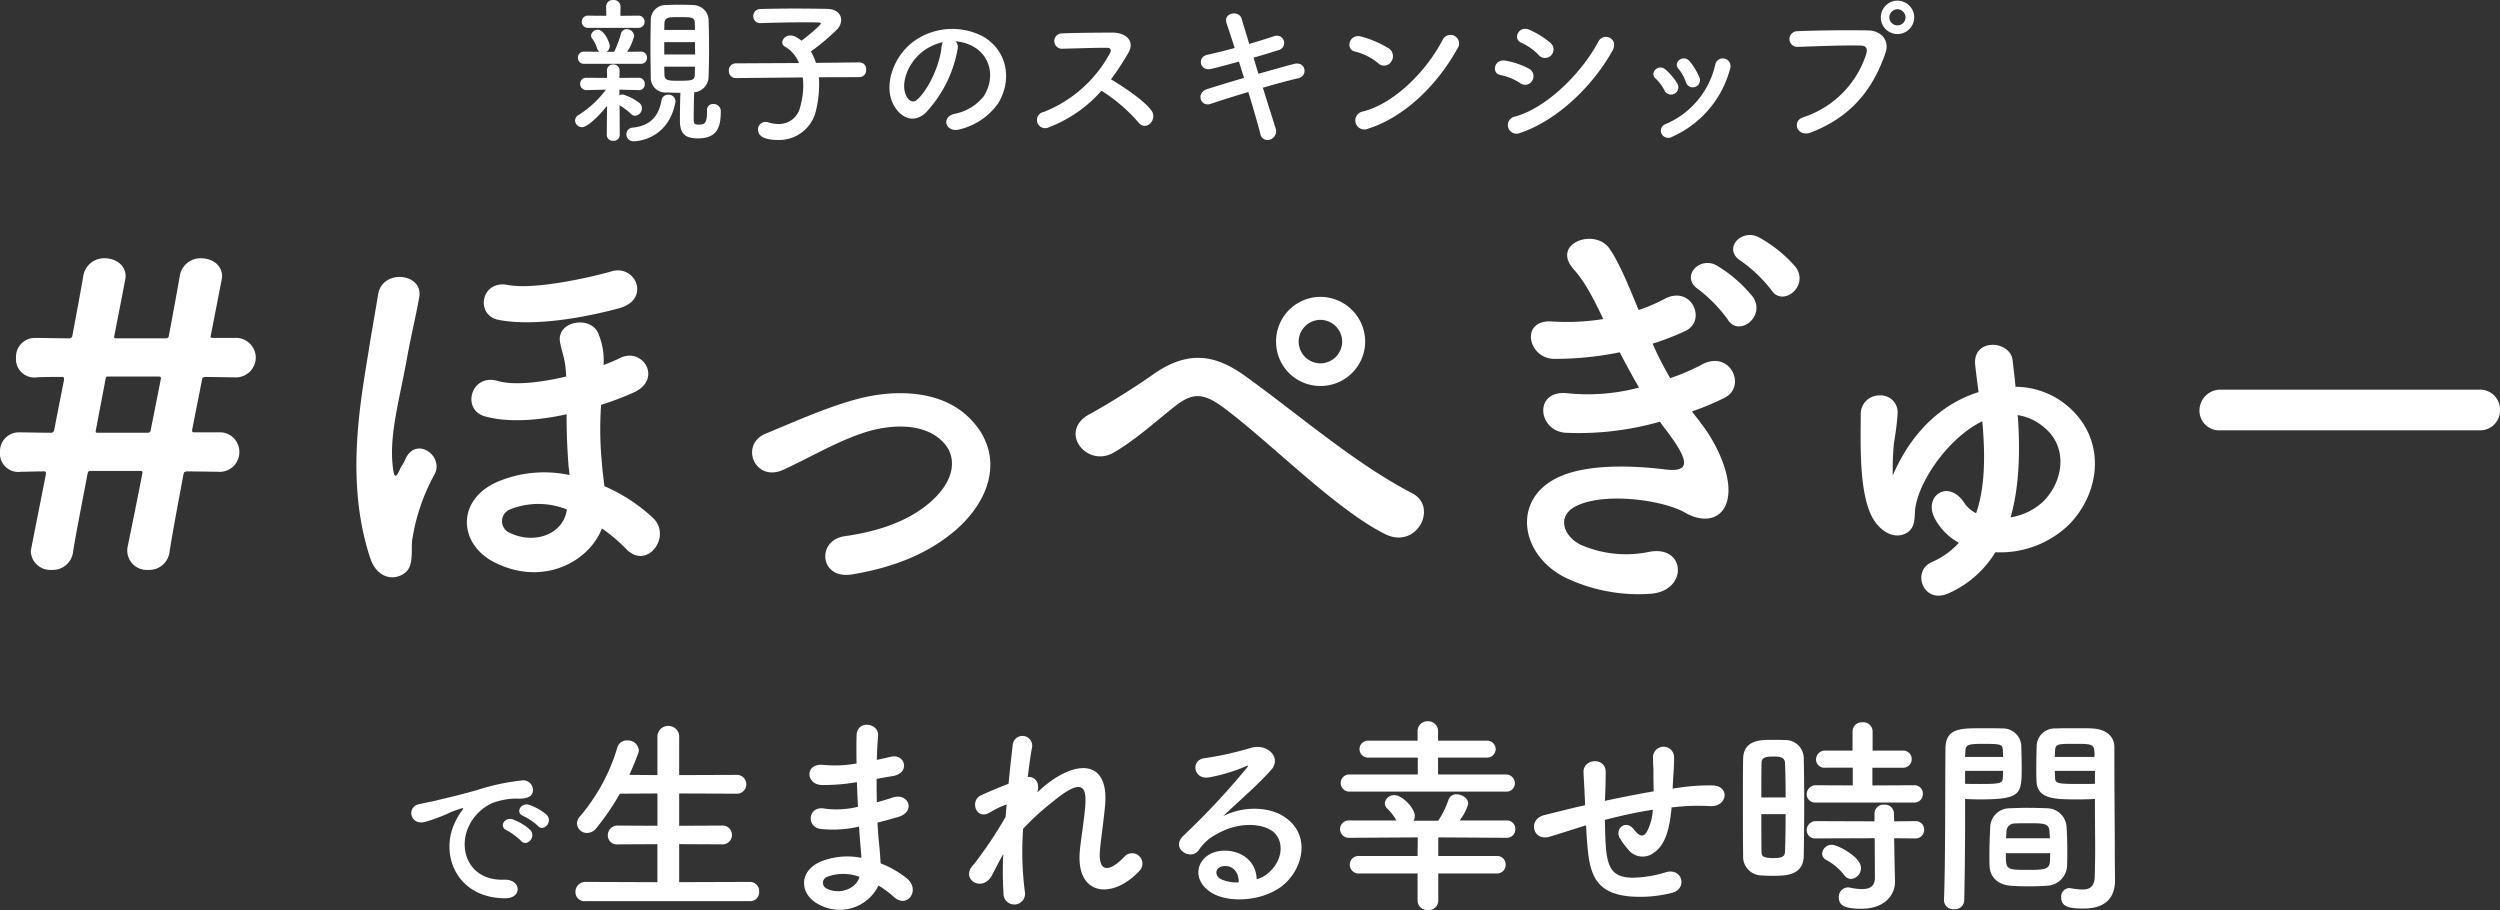<svg xmlns="http://www.w3.org/2000/svg" width="426.23" height="155.152"><rect width="100%" height="100%" fill="#333333" stroke="none"/><g data-name="グループ 1612" fill="#fff"><path data-name="パス 1189" d="M37.17 80.433a3.348 3.348 0 0 0 3.64-3.36 3.327 3.327 0 0 0-3.57-3.36h-4.13c-.28 0-.35-.14-.35-.21v-.21c.56-2.87 1.12-5.67 1.68-8.54.07-.35.14-.42.49-.49l4.97.07a3.411 3.411 0 0 0 3.71-3.36 3.389 3.389 0 0 0-3.64-3.36h-3.78c-.21-.07-.28 0-.28-.14v-.14c1.96-10.01 1.96-10.01 1.96-10.22 0-1.96-1.75-3.08-3.57-3.08a3.581 3.581 0 0 0-3.64 2.94c-.28 1.68-.98 5.53-1.89 10.36-.07.28-.28.35-.56.35h-8.47c-.14 0-.28-.07-.28-.21v-.07c1.96-10.01 1.96-10.08 1.96-10.29 0-1.96-1.75-3.08-3.57-3.08a3.581 3.581 0 0 0-3.64 2.94c-.28 1.68-.98 5.53-1.89 10.36a.526.526 0 0 1-.49.35c-1.61 0-4.69-.07-5.67-.07h-.14a3.211 3.211 0 0 0-3.29 3.36 3.135 3.135 0 0 0 3.57 3.36c.91-.07 3.29-.07 4.34-.07.28 0 .28.28.28.49-.56 2.87-1.12 5.67-1.68 8.54a.558.558 0 0 1-.63.49c-1.4 0-4.27-.07-5.18-.07h-.14A3.211 3.211 0 0 0 0 77.073a3.135 3.135 0 0 0 3.57 3.36c.84 0 3.08-.07 3.99-.07.21.07.28.07.28.42-2.59 13.09-2.59 13.09-2.59 13.23a3.327 3.327 0 0 0 3.57 3.15 3.488 3.488 0 0 0 3.64-3.08c.35-2.38 1.33-7.28 2.45-13.23.07-.35.14-.56.49-.56h8.61a.256.256 0 0 1 .28.28c0 .14-1.82 9.24-2.52 12.6a3.408 3.408 0 0 0-.07.84 3.327 3.327 0 0 0 3.57 3.15 3.488 3.488 0 0 0 3.64-3.08c.35-2.38 1.26-7.28 2.38-13.23.07-.42.21-.42.63-.49Zm-10.15-16.24c.35 0 .42.14.42.28s-.07.28-.07.42c-.56 2.87-1.12 5.6-1.68 8.47a.463.463 0 0 1-.49.42h-8.54c-.28 0-.35-.07-.35-.21 0-.07 0-.07 1.68-8.89.07-.42.07-.49.56-.49Zm78.47-11.62c5.53-1.47 2.94-7.56-1.26-6.3-2.87.84-12.95 3.22-17.64 2.31-4.62-.91-5.6 5.18-1.61 5.95 6.16 1.19 14.77-.42 20.51-1.96Zm-2.87 37.52a28.026 28.026 0 0 1 4.13 3.5c3.57 3.71 7.91-2.17 4.55-5.32a29.085 29.085 0 0 0-8.26-5.39c-.14-1.33-.35-2.73-.42-3.92a60.084 60.084 0 0 1-.14-9.94 51.7 51.7 0 0 0 5.39-2.03c5.25-2.24 1.75-7.91-2.17-5.95a28.08 28.08 0 0 1-2.8 1.19 11.825 11.825 0 0 0-.84-5.25c-1.19-3.29-7.21-2.31-6.58 1.33.42 2.24.91 2.73 1.05 5.88-4.41 1.05-8.96 1.54-11.62.77-4.62-1.4-6.3 4.9-2.24 6.02 3.99 1.12 9.1.7 13.93-.35 0 2.94.07 5.39.35 9.03a9.565 9.565 0 0 1 .14 1.33 20.449 20.449 0 0 0-12.04 1.05c-7.42 3.08-6.93 10.85-.56 13.93 8.33 4.06 16.03-.35 18.13-5.88Zm-33.32 7.35c1.26-1.26.77-3.99.98-5.39a33.6 33.6 0 0 1 3.78-11.13c1.75-3.15-3.15-6.72-4.97-2.59-.35.84-.63 1.05-.84 1.54-.91 2.1-1.12 1.33-1.33-.77-.49-5.32 1.19-10.92 2.59-18.69.63-3.43 1.47-6.86 1.96-9.73.77-4.13-6.3-4.9-7-.49-.56 3.43-1.12 6.44-1.68 10.01-1.4 8.68-3.92 22.19.35 35 1.26 3.71 4.48 3.85 6.16 2.24Zm27.23-10.01c-.84 3.71-5.46 5.39-9.59 3.43a2.164 2.164 0 0 1 .14-4.06 12.969 12.969 0 0 1 9.59.07Zm66.08 3.22c6.37-5.32 8.75-13.09 2.87-19.18-4.9-5.11-12.95-5.04-18.83-3.57-5.53 1.4-11.62 4.2-16.1 6.02-4.55 1.89-1.82 8.4 3.01 6.16 4.76-2.17 9.31-4.97 14.35-6.51 4.55-1.33 10.08-1.4 13.09 2.03 2.1 2.38 1.89 6.23-2.31 9.94-3.5 3.08-8.33 4.97-14.7 5.88-4.83.7-4.27 7.42 1.26 6.51 7.63-1.26 13.16-3.78 17.36-7.28Zm70.14-32.41a7.648 7.648 0 0 0-7.63-7.63 7.588 7.588 0 0 0-7.56 7.63 7.529 7.529 0 0 0 7.56 7.56 7.588 7.588 0 0 0 7.63-7.56Zm3.43 32.83c5.39 2.66 9.1-4.69 4.55-7-9.73-5.04-19.46-13.51-28.42-19.95-5.04-3.64-9.73-4.55-15.82-.21-3.57 2.52-8.89 5.74-10.64 6.65-5.6 2.94-.56 9.31 4.06 6.58 3.71-2.17 7-5.18 10.36-7.84 2.94-2.31 4.76-2.45 8.26.14 8.12 6.02 19.18 17.43 27.65 21.63Zm-7.35-32.83a3.735 3.735 0 0 1-3.71 3.71 3.735 3.735 0 0 1-3.71-3.71 3.735 3.735 0 0 1 3.71-3.71 3.735 3.735 0 0 1 3.71 3.71Zm77.35-12.67a22.752 22.752 0 0 0-6.3-5.11c-3.08-1.61-6.3 2.1-3.01 4.06a24.314 24.314 0 0 1 5.11 4.9c1.89 3.01 6.51-.56 4.2-3.85Zm-7.28 5.11a23.394 23.394 0 0 0-6.16-5.39c-3.01-1.75-6.37 1.96-3.15 4.06a24.524 24.524 0 0 1 4.97 5.11c1.82 3.08 6.51-.42 4.34-3.78Zm-10.43 19.46a44.135 44.135 0 0 0 5.53-2.31c3.92-1.96.91-8.4-3.99-5.6a36.676 36.676 0 0 1-5.25 2.24 58.059 58.059 0 0 1-3.01-5.88 44.8 44.8 0 0 0 5.6-2.17c3.71-1.75 1.05-7.91-3.57-5.46a26.827 26.827 0 0 1-4.41 1.89c-1.75-4.27-3.43-8.33-5.04-10.57-2.52-3.43-9.94-.77-6.02 3.64 1.96 2.17 3.5 5.25 5.04 8.47a38.832 38.832 0 0 1-8.68.42c-5.6-.42-4.2 6.37.35 6.37a54.981 54.981 0 0 0 11.13-1.12c1.12 2.17 2.24 4.2 3.29 6.02a34.1 34.1 0 0 1-12.04.98c-5.95-.77-5.32 6.37-.49 6.72a50.487 50.487 0 0 0 16.1-1.89c.49.77 1.05 1.4 1.54 2.1 4.06 5.46 2.94 6.51-.84 6.02-4.62-.56-13.23-1.12-18.41 1.54-7.84 3.99-5.88 13.79 2.38 17.29a28.858 28.858 0 0 0 13.86 2.38c6.3-.56 5.88-8.33-.35-7.14a19.327 19.327 0 0 1-11.34-1.05c-3.22-1.33-4.69-5.04-1.05-6.79 4.9-2.38 14.84-.98 18.55 1.19 3.15 1.82 6.51 1.19 7.21-2.45.77-3.99-2.03-9.59-4.55-12.81-.49-.7-1.05-1.33-1.54-2.03Zm51.73 24.01a16.853 16.853 0 0 0 12.6-4.76c5.81-6.02 6.3-15.68-1.47-21.07a13.935 13.935 0 0 0-7.7-2.38c-.14-1.61-.35-3.15-.49-4.48-.35-3.5-7-3.92-6.37.91.14 1.33.35 2.87.56 4.48-5.67 1.75-11.2 6.23-14.63 14.21a47.385 47.385 0 0 1 .21-5.6 46.2 46.2 0 0 0 .63-5.11 2.9 2.9 0 0 0-3.08-2.94 3.16 3.16 0 0 0-3.22 3.22c0 5.18-.42 14.77 2.66 18.62 1.33 1.68 3.22 2.52 4.9 1.75 1.61-.77 1.61-2.24 1.68-3.71.21-4.48 5.32-12.46 11.48-15.47.49 5.32.56 11.06-1.05 15.68a5.419 5.419 0 0 1-2.1-1.89c-2.73-3.99-7-.98-4.9 2.87a10.294 10.294 0 0 0 4.06 4.06 13.45 13.45 0 0 1-4.62 3.29c-3.5 1.54-1.47 7.28 2.87 5.32a17.826 17.826 0 0 0 7.98-7Zm3.78-23.38a9.017 9.017 0 0 1 4.62 2.17c3.99 3.36 3.22 9.03-.21 12.53a10.577 10.577 0 0 1-5.6 2.73c1.54-5.39 1.61-11.48 1.26-16.87Zm78.68 2.59a3.379 3.379 0 0 0 3.57-3.43 3.394 3.394 0 0 0-3.57-3.5H378.7a3.57 3.57 0 0 0-3.71 3.57 3.371 3.371 0 0 0 3.71 3.36Z"/><path data-name="パス 1190" d="M91.697 140.8c1.008 1.12 2.66-.728 1.484-1.9a9.29 9.29 0 0 0-2.968-1.684c-1.372-.448-2.464 1.344-.952 1.932a9.83 9.83 0 0 1 2.436 1.652Zm-2.884 2.548c.98 1.148 2.716-.644 1.568-1.876a9.144 9.144 0 0 0-2.94-1.764c-1.372-.5-2.492 1.232-1.008 1.876a10.72 10.72 0 0 1 2.38 1.764Zm-2.688 9.8c2.968.028 2.772-3.276-.168-3.164-6.272.224-8.148-5.656-5.684-9.772a8.148 8.148 0 0 1 3.612-3.276 11.869 11.869 0 0 1 4.144-.784c1.96.112 2.576-.448 2.744-.924a1.651 1.651 0 0 0-1.9-2.156 37.464 37.464 0 0 0-7.616 1.652c-2.856.812-5.32 1.372-6.692 1.708-.9.224-2.52.532-3.108.672-2.24.476-1.484 3.7.98 3.024.84-.224 1.624-.5 2.52-.84 1.9-.728 1.428-.728 3.528-1.4.532-.168.672-.2.224.392a9.674 9.674 0 0 0-.9 1.456c-3.052 5.624-.14 13.384 8.316 13.412Zm41.688.492a1.527 1.527 0 0 0 1.62-1.62 1.575 1.575 0 0 0-1.62-1.66l-12.02.04v-6.48l7.272.036a1.591 1.591 0 0 0 1.728-1.584 1.6 1.6 0 0 0-1.728-1.62l-7.272.036v-5.508l9.72.036a1.591 1.591 0 0 0 1.728-1.584 1.6 1.6 0 0 0-1.728-1.62l-9.72.036v-6.408a1.835 1.835 0 0 0-1.836-1.98 1.842 1.842 0 0 0-1.872 1.98v6.408l-4.788-.036q.81-1.782 1.512-3.672a1.6 1.6 0 0 0 .108-.54 1.863 1.863 0 0 0-2.016-1.656 1.632 1.632 0 0 0-1.656 1.224 32.28 32.28 0 0 1-6.408 11.772 1.837 1.837 0 0 0-.468 1.152 1.685 1.685 0 0 0 1.728 1.62 2.04 2.04 0 0 0 1.584-.828 42.194 42.194 0 0 0 4-5.868l6.408-.036v5.508l-6.768-.036a1.636 1.636 0 0 0-1.692 1.656 1.533 1.533 0 0 0 1.684 1.552l6.768-.036v6.48l-12.268-.044a1.673 1.673 0 0 0-1.7 1.732 1.533 1.533 0 0 0 1.7 1.548Zm18.288-20.268c.036 1.4.108 2.808.18 4.176a15.341 15.341 0 0 1-5.616.324c-2.88-.612-3.312 3.1-.756 3.456a19.574 19.574 0 0 0 6.552-.4c.072 1.116.144 2.124.216 2.988.072.828.144 1.584.18 2.34a12.165 12.165 0 0 0-6.876.612c-3.924 1.656-3.708 5.688-.288 7.38a7.343 7.343 0 0 0 10.08-3.276 16.575 16.575 0 0 1 2.632 1.948c2.268 2.088 4.608-1.188 2.2-3.168a16.742 16.742 0 0 0-4.464-2.556 68.1 68.1 0 0 0-.288-3.564 77.797 77.797 0 0 1-.252-3.384c1.044-.252 2.2-.576 3.456-.936 3.2-.9 1.836-4.212-.828-3.348-.972.324-1.872.576-2.736.828-.036-1.332-.036-2.664-.036-4 .828-.144 1.728-.324 2.7-.468 3.132-.5 2.16-3.852-.216-3.312-.864.18-1.692.4-2.448.54.036-1.44.108-2.88.216-4.176.144-2.088-3.6-2.736-3.672.036-.036 1.152-.036 2.844 0 4.752a20.706 20.706 0 0 1-5.58.252c-3.276-.4-3.132 3.348-.36 3.42a32.388 32.388 0 0 0 5.652-.432Zm.432 16.128c-.54 2.016-3.348 3.1-5.544 2.016a1.088 1.088 0 0 1 .112-2.056 7.839 7.839 0 0 1 5.436.04Zm24.52-3.888a56.451 56.451 0 0 0 .036 6.66 1.84 1.84 0 1 0 3.636-.288 52.869 52.869 0 0 1-.288-10.692 43.277 43.277 0 0 1 5.148-4.68c5.04-4.176 5.58-2.232 5.472.324-.108 2.16-.756 6.048-.936 7.956-.828 7.956 5.616 8.532 10.192 3.528a1.761 1.761 0 1 0-2.6-2.376c-2.412 2.556-4.536 2.988-4.176-1.116.18-2.052.756-5.868.9-8.028.468-7.164-4.752-7.488-10.332-2.916-.4.324-.828.72-1.26 1.116.54-1.692-.468-2.772-1.62-2.628.252-2.088.5-3.888.756-5.184a1.666 1.666 0 0 0-3.312-.36c-.18 1.584-.468 4-.72 6.7-1.692.648-3.42 1.368-4.716 1.98-1.944.9-.828 4.428 1.656 2.844a13.329 13.329 0 0 1 2.736-1.3c-.072.72-.108 1.4-.18 2.124a70.679 70.679 0 0 1-5.364 8.028 2.943 2.943 0 0 0-.288.324c-1.98 2.34 1.66 4.532 3.28 1.692.576-1.044 1.224-2.412 1.98-3.708Zm43.2 4.284c-.108-3.24-2.808-4.968-5.688-4.86-4.248.144-5.94 4.608-2.124 7.092 2.736 1.8 8.352 1.656 11.916-.9 3.78-2.736 5.472-9.068.288-12.168-2.664-1.584-6.948-1.584-10.116.108 1.3-1.26 2.736-2.556 4.176-3.888s2.88-2.736 4.032-4.032c1.8-2.016-.576-4.572-3.456-3.744a55.664 55.664 0 0 1-7.92 1.764c-2.448.288-1.908 3.852.936 3.24a28.84 28.84 0 0 0 6.048-1.836c.288-.144.648-.288.252.216a127.534 127.534 0 0 1-10.872 11.628c-2.232 2.2 1.368 4.32 2.664 2.412a7.915 7.915 0 0 1 3.024-2.7c3.636-2.124 7.524-1.872 9.4-.612 2.052 1.368 2.16 4.788-.468 7.128a4.851 4.851 0 0 1-2.092 1.152Zm-3.06.54a6.477 6.477 0 0 1-3.024-.54c-1.152-.612-1.08-2.088.5-2.232s2.56 1.116 2.524 2.772Zm45.5-15.48a1.414 1.414 0 0 0 1.584-1.4 1.515 1.515 0 0 0-1.584-1.512h-11.516v-2.884h8.208a1.472 1.472 0 0 0 1.62-1.44 1.472 1.472 0 0 0-1.62-1.44h-8.208v-1.512a1.68 1.68 0 0 0-1.728-1.8 1.688 1.688 0 0 0-1.764 1.8v1.512h-8.352a1.449 1.449 0 0 0-1.548 1.44 1.449 1.449 0 0 0 1.548 1.44h8.388v2.88h-11.592a1.449 1.449 0 0 0-1.548 1.44 1.456 1.456 0 0 0 1.548 1.48Zm-1.508 13.968a1.453 1.453 0 0 0 1.512-1.512 1.444 1.444 0 0 0-1.512-1.476h-9.972v-3.168l11.628.072a1.444 1.444 0 0 0 1.512-1.48 1.425 1.425 0 0 0-1.512-1.476h-7.992a8.3 8.3 0 0 0 1.476-2.844c0-.936-1.044-1.62-2.016-1.62a1.367 1.367 0 0 0-1.368.972 15.314 15.314 0 0 1-1.728 3.532h-4.212a1.578 1.578 0 0 0 .212-.828c0-1.3-2.124-3.528-3.456-3.528a1.568 1.568 0 0 0-1.656 1.368 1.361 1.361 0 0 0 .5 1.008 8.511 8.511 0 0 1 1.476 1.944h-8.02a1.466 1.466 0 0 0-1.584 1.472 1.486 1.486 0 0 0 1.584 1.48l11.664-.072-.036 3.168h-9.972a1.486 1.486 0 0 0-1.584 1.476 1.493 1.493 0 0 0 1.584 1.512h9.972v4.644a1.637 1.637 0 0 0 1.764 1.584 1.618 1.618 0 0 0 1.764-1.584v-4.644Zm15.228-8.208c.072 1.512.18 3.168.324 4.464.5 4.9 2.232 7.128 6.948 7.632a21.67 21.67 0 0 0 7.452-.612c2.556-.72 1.728-4.176-1.008-3.528a20.037 20.037 0 0 1-5.868.972c-3.024-.072-4.176-1.3-4.464-5.184-.108-1.26-.144-2.988-.18-4.68 2.376-.612 5.184-1.26 8.172-1.728a8.907 8.907 0 0 1-1.044 3.816c-.5.756-1.116.936-2.16-.432-1.4-1.836-3.348-.108-2.412 1.476a14.451 14.451 0 0 0 1.4 1.908 3.135 3.135 0 0 0 4.428.54c1.692-1.152 2.412-3.384 2.772-5.832.072-.612.18-1.26.216-1.872.5-.036.972-.108 1.476-.144a34.207 34.207 0 0 1 5.076-.072c2.916.18 3.492-3.348.54-3.528a34.242 34.242 0 0 0-5.976.4c-.324.036-.612.108-.936.144.036-.72.072-1.44.108-2.052.072-1.008.144-2.052.144-3.276a1.8 1.8 0 0 0-3.6-.036c.036.792 0 1.116.036 1.4a13.271 13.271 0 0 1 .036 1.44c0 .9.036 1.908.036 2.988-2.952.5-5.94 1.116-8.316 1.62l.036-.468c.072-1.692.108-3.348.108-4.5-.036-2.52-3.888-2.3-3.78.144.072 1.548.18 3.024.252 5.112v.468l-1.008.216c-1.584.36-4.248 1.044-5.868 1.44-2.988.72-2.016 4.536.828 3.708 1.08-.324 2.448-.756 5.616-1.764Zm55.908-3.888a1.444 1.444 0 0 0 1.512-1.476 1.425 1.425 0 0 0-1.512-1.476l-7.092.036v-3.024h5.148a1.435 1.435 0 0 0 1.548-1.476 1.428 1.428 0 0 0-1.548-1.44h-5.112v-3.276a1.579 1.579 0 0 0-1.728-1.548 1.567 1.567 0 0 0-1.692 1.548v3.276h-4.608a1.525 1.525 0 0 0-1.62 1.512 1.427 1.427 0 0 0 1.62 1.4h4.644v3.024l-6.268-.032a1.543 1.543 0 0 0-1.584 1.548 1.414 1.414 0 0 0 1.584 1.4Zm.216 6.12a1.444 1.444 0 0 0 1.512-1.476 1.425 1.425 0 0 0-1.512-1.476l-3.6.036-.036-1.368a1.524 1.524 0 0 0-1.656-1.476 1.524 1.524 0 0 0-1.656 1.476v1.368l-9.976-.036a1.543 1.543 0 0 0-1.584 1.548 1.414 1.414 0 0 0 1.584 1.4l10.008-.036.036 6.732c0 1.512-.936 1.944-2.2 1.944a10.306 10.306 0 0 1-2.052-.252 1.35 1.35 0 0 0-.36-.036 1.592 1.592 0 0 0-1.54 1.696c0 1.3.864 1.944 3.816 1.944 4.212 0 5.76-2.556 5.76-4.536v-.108l-.108-5.04-.036-2.34Zm-10.944 6.912a1.882 1.882 0 0 0 1.692-1.872c0-1.908-4-3.96-4.968-3.96a1.628 1.628 0 0 0-1.656 1.512 1.279 1.279 0 0 0 .792 1.12 9.625 9.625 0 0 1 2.952 2.52 1.542 1.542 0 0 0 1.188.68Zm-8.064-3.96c.036-2.34.072-5.76.072-9.108 0-2.772-.036-5.508-.072-7.56a3.124 3.124 0 0 0-3.24-3.06c-.72-.036-1.44-.036-2.2-.036-1.908 0-4.824 0-4.9 3.24-.036 1.692-.036 4.1-.036 6.66 0 3.528 0 7.308.036 9.828a3.19 3.19 0 0 0 2.952 3.384c.648.036 1.332.072 2.052.072 2.168 0 5.264 0 5.336-3.42Zm-7.236-9.94c0-2.34 0-4.536.036-5.9 0-.9.72-1.08 2.016-1.08.9 0 1.908.036 1.98 1.044.072 1.512.108 3.672.108 5.94Zm4.14 2.844c0 2.412-.036 4.752-.108 6.408-.036.828-.5 1.08-1.98 1.08-1.62 0-2.016-.252-2.016-1.044-.036-1.548-.036-3.96-.036-6.444Zm52.74-2.592v1.476c0 2.268.036 4.752.036 7.164 0 1.62-.036 3.168-.072 4.608-.036 1.764-.936 2.2-2.124 2.2a12.9 12.9 0 0 1-1.908-.216c-.108 0-.18-.036-.288-.036a1.451 1.451 0 0 0-1.404 1.584c0 1.584 1.3 1.908 3.816 1.908 4.1 0 5.364-2.232 5.364-4.788 0-1.26-.036-2.772-.036-4.464 0-4.572-.072-10.152-.072-15.552v-2.7c0-1.62-1.116-3.06-3.78-3.2-.612-.036-1.62-.036-2.664-.036-1.4 0-2.916 0-3.6.036a3.059 3.059 0 0 0-3.2 2.844 134.91 134.91 0 0 0-.072 3.816c0 .756 0 1.548.036 2.268.108 3.168 3.1 3.168 7.344 3.168 1.04-.004 1.976-.04 2.624-.076Zm-4.752 11.416c.036-.756.036-1.62.036-2.556 0-1.476-.036-3.06-.144-4.32a3.38 3.38 0 0 0-3.276-2.952 99.864 99.864 0 0 0-3.42-.072c-.972 0-1.98.036-2.916.072a3.319 3.319 0 0 0-3.384 3.2c-.072 1.44-.144 3.312-.144 4.932 0 .612 0 1.224.036 1.728.072 1.872 1.4 3.168 3.564 3.348.972.072 2.052.108 3.132.108 1.044 0 2.124-.036 3.1-.108a3.56 3.56 0 0 0 3.416-3.38Zm-17.532 5.832c.108-5.076.144-10.116.144-14v-3.24c.648.036 1.548.072 2.484.072 7.092 0 7.164-.9 7.164-5.436 0-1.26-.036-2.556-.072-3.816a3.128 3.128 0 0 0-3.276-2.844c-.684-.036-2.124-.036-3.492-.036-3.672 0-6.156 0-6.156 3.528-.072 7.812 0 19.188-.252 25.776v.068a1.568 1.568 0 0 0 1.728 1.476 1.579 1.579 0 0 0 1.728-1.548Zm15.444-24.408c0-.36.036-.756.036-1.08.072-1.152.468-1.152 3.348-1.152 3.312 0 3.384.036 3.384 2.232Zm6.84 4.572c-.5.036-1.656.036-2.844.036-3.816 0-3.924-.144-3.96-1.152 0-.324-.036-.684-.036-1.08h6.84Zm-22.14-4.572c0-.288.036-.576.036-.828.072-1.3.324-1.4 3.276-1.4 2.88 0 3.06.108 3.132 1.116 0 .36.036.72.036 1.116Zm6.48 2.376c0 .4-.036.756-.036 1.08-.036 1.008-.288 1.152-3.78 1.152-1.08 0-2.16 0-2.664-.036v-2.2Zm.5 11.484c0-.4.072-.756.072-1.08a1.384 1.384 0 0 1 1.4-1.44c.864-.036 1.836-.036 2.736-.036 2.448 0 3.132.108 3.2 1.44 0 .324.072.684.072 1.116Zm7.524 2.556c0 .5-.036 1.008-.036 1.4-.072 1.4-1.116 1.44-3.78 1.44-3.708 0-3.744-.036-3.744-2.844Z"/><path data-name="パス 1188" d="M120.538 18.846v.27c0 1.782-.324 2.133-1.431 2.133-.837 0-.837-.324-.837-1.026 0-1.3.027-2.808.081-4.482a2.7 2.7 0 0 0 2.457-2.619c.054-1.566.081-3.213.081-4.86 0-1.674-.027-3.321-.081-4.887a2.646 2.646 0 0 0-2.727-2.511C117.325.81 116.569.81 115.84.81s-1.431 0-2.187.054a2.532 2.532 0 0 0-2.7 2.538c-.027 1.485-.054 3-.054 4.482 0 1.809.027 3.618.054 5.265a2.493 2.493 0 0 0 2.673 2.619c.837.027 1.593.054 2.376.054a131.314 131.314 0 0 0-.081 4.671c0 1.917.513 3.105 3.051 3.105 3.24 0 3.915-1.836 3.915-4.563a1.217 1.217 0 0 0-1.269-1.3 1 1 0 0 0-1.08 1.08ZM108.793 4.752a1.035 1.035 0 0 0 1.107-1.058 1.029 1.029 0 0 0-1.107-1.026l-3.024.027.027-1.566a1.148 1.148 0 0 0-1.242-1.134 1.14 1.14 0 0 0-1.215 1.134l.027 1.566-3.051-.027a1.043 1.043 0 0 0-1.134 1.053 1.038 1.038 0 0 0 1.134 1.026Zm.459 6.129a1 1 0 0 0 1.053-1.053 1 1 0 0 0-1.053-1.026l-2.322.027a8.759 8.759 0 0 0 1.188-2.7 1.267 1.267 0 0 0-1.269-1.161 1.011 1.011 0 0 0-1 .837 18.371 18.371 0 0 1-1.134 3.024h-1.269a1.225 1.225 0 0 0 .513-1c0-.54-.945-2.754-2.025-2.754a1.108 1.108 0 0 0-1.161.972.835.835 0 0 0 .216.567 5.427 5.427 0 0 1 .81 1.647 1.237 1.237 0 0 0 .378.567l-2.592-.027a1 1 0 0 0-1.053 1.026 1 1 0 0 0 1.053 1.053Zm5.886 6.613a.748.748 0 0 0 .027-.243 1.16 1.16 0 0 0-1.242-1.107 1.1 1.1 0 0 0-1.134.918c-.432 2.484-1.674 4.374-4.941 4.7a1.127 1.127 0 0 0-1.053 1.161 1.2 1.2 0 0 0 1.323 1.161c.162 0 5.751-.108 7.02-6.59Zm-11.691 5.483a1.025 1.025 0 0 0 1.107 1.026 1.006 1.006 0 0 0 1.107-1l-.027-5.049a10.748 10.748 0 0 1 1.971 1.485.961.961 0 0 0 .7.3 1.274 1.274 0 0 0 1.134-1.3 1.135 1.135 0 0 0-.432-.891 8.338 8.338 0 0 0-2.887-1.454 1 1 0 0 0-.513.189v-1l3.294.081h.027a.968.968 0 0 0 1-1.026 1.014 1.014 0 0 0-1-1.08h-.027l-3.294.027.027-1.188v-.027a1.032 1.032 0 0 0-1.08-1.08 1.032 1.032 0 0 0-1.08 1.08v.027l.027 1.188-3.483-.027h-.027a1.012 1.012 0 0 0-1.08 1.053 1.042 1.042 0 0 0 1.08 1.053h.027l3.294-.081a17.246 17.246 0 0 1-4.617 4.293 1.133 1.133 0 0 0-.648.972 1.189 1.189 0 0 0 1.188 1.134c.945 0 2.97-2 4.266-3.645Zm15.039-17.874h-5.238l.027-1.053c0-1.107.729-1.134 2.457-1.134 2.295 0 2.727.027 2.727 1.107Zm0 2.079c0 .7.027 1.4.027 2.106h-5.265V7.182Zm0 4.185c0 .432-.027.837-.027 1.269-.027 1.026-.243 1.134-2.862 1.134-1.755 0-2.322-.081-2.322-1.107 0-.432-.027-.864-.027-1.3Zm28.053 1.782a1.171 1.171 0 0 0 1.134-1.269 1.127 1.127 0 0 0-1.107-1.242h-.027l-7.425.081a9.19 9.19 0 0 0-.864-1.944 37 37 0 0 0 4.51-3.807 2.3 2.3 0 0 0 .648-1.566c0-.972-.756-1.863-2.4-1.89-1.512-.027-3.51-.054-5.535-.054s-4.1.027-5.778.081a1.2 1.2 0 0 0-1.269 1.215 1.177 1.177 0 0 0 1.234 1.188h.054c2.322-.081 5.076-.135 7.425-.135.837 0 1.647 0 2.349.027.324 0 .459.054.459.162 0 .351-2.7 2.511-3.294 2.943a6.679 6.679 0 0 0-1.134-.729 1.881 1.881 0 0 0-.729-.162 1.357 1.357 0 0 0-1.43 1.161.9.9 0 0 0 .54.783 5.621 5.621 0 0 1 2.322 2.754l-10.719.054a1.2 1.2 0 0 0-1.243 1.269 1.181 1.181 0 0 0 1.215 1.242h.027l11.367-.108a11.114 11.114 0 0 1 .081 1.377 13.252 13.252 0 0 1-.513 3.591 3.69 3.69 0 0 1-3.7 2.97 5.872 5.872 0 0 1-1.728-.27 1.835 1.835 0 0 0-.513-.081 1.278 1.278 0 0 0-1.264 1.323c0 .891.756 1.755 3.456 1.755a6.447 6.447 0 0 0 6.426-5 18.9 18.9 0 0 0 .54-4.347 10.845 10.845 0 0 0-.054-1.35Zm16.362-6.1a7 7 0 0 1 3.348 1.08c2.673 1.7 3.4 5.238 1.485 8.262a8.365 8.365 0 0 1-5.022 3.024c-2.322.54-1.485 3.267.891 2.646a11.287 11.287 0 0 0 6.588-4.457c2.349-3.861 1.674-8.829-2.511-11.34a11.28 11.28 0 0 0-11.664.621c-3.618 2.509-5.427 7.533-3.726 10.881 1.188 2.322 3.456 3.375 5.535 1.458a21.266 21.266 0 0 0 5.454-10.93 1.35 1.35 0 0 0-.378-1.247Zm-2.133.135a1.91 1.91 0 0 0-.243.837c-.27 2.916-2.16 7.209-4.185 8.991-.675.594-1.377.189-1.782-.594-1.134-2.079.216-5.67 2.727-7.614a8.947 8.947 0 0 1 3.483-1.622Zm27.027 8.289a28.089 28.089 0 0 1 6.318 5.421c1.269 1.593 3.294-.513 2.214-2.025-1.242-1.728-4.671-4-6.912-5.346a43.208 43.208 0 0 0 3-4.59c1.053-1.836-.324-3.375-2.754-3.375-2.727 0-6.7.054-8.667.135a1.311 1.311 0 0 0 0 2.619c2.376-.054 6.1-.189 7.8-.162.594 0 .7.432.459.891a21.951 21.951 0 0 1-11.313 10.048 1.393 1.393 0 1 0 .864 2.619 22.809 22.809 0 0 0 8.991-6.237Zm25.92-5.643c1.539-.432 3-.891 4.212-1.269a1.251 1.251 0 1 0-.675-2.4c-1.269.405-2.727.891-4.266 1.323-.54-1.79-1.026-3.326-1.296-4.298-.432-1.485-3.186-1.053-2.565.783.324 1 .837 2.484 1.377 4.212a98.02 98.02 0 0 1-4.671 1.161c-1.782.405-1.269 2.862.675 2.4 1.4-.324 3.051-.783 4.725-1.242.27.891.567 1.836.864 2.781-2.4.7-4.671 1.4-6.237 1.89-2.025.621-1.215 3.132.567 2.538 1.647-.567 4-1.3 6.4-2.025.863 2.81 1.619 5.457 2.051 7.131a1.248 1.248 0 0 0 1.7.972 1.518 1.518 0 0 0 .892-1.971c-.513-1.593-1.3-4.131-2.16-6.858 2.3-.675 4.509-1.269 6.048-1.62 1.674-.378 1.323-2.97-.783-2.43-1.647.432-3.834 1.053-6.021 1.674Zm34.722-1.485a1.472 1.472 0 1 0-2.457-1.593c-2.727 5.29-8.181 10.879-13.608 12.256a1.545 1.545 0 1 0 .918 2.916c6.21-1.971 11.799-7.506 15.147-13.581Zm-11.259 2.185a1.6 1.6 0 0 0-.351-2.241 17.124 17.124 0 0 0-4.752-2.052c-2.052-.567-2.727 2.16-1.107 2.538a9.966 9.966 0 0 1 4 2 1.43 1.43 0 0 0 2.21-.245Zm27.3-1.107a1.454 1.454 0 0 0-.135-2.106 14.769 14.769 0 0 0-3.591-2.241c-1.836-.81-2.916 1.593-1.377 2.214a9.453 9.453 0 0 1 2.943 2.079 1.441 1.441 0 0 0 2.157.054Zm10.422-.756c1.188-2.133-1.512-3.24-2.4-1.566-2.84 5.373-8.84 11.313-14.208 12.771a1.473 1.473 0 1 0 .891 2.781c6.129-2.025 12.258-7.803 15.714-13.986Zm-13.64 5.049a1.459 1.459 0 0 0-.621-2.025 13.655 13.655 0 0 0-3.942-1.35c-1.971-.378-2.484 2.187-.864 2.457a9.468 9.468 0 0 1 3.348 1.377 1.4 1.4 0 0 0 2.079-.459Zm28.46-.567a11.571 11.571 0 0 0-1.62-2.673c-1.107-1.323-2.916.162-1.944 1.242a7.147 7.147 0 0 1 1.269 2.268 1.226 1.226 0 1 0 2.295-.837Zm-4.59 10.152a17.606 17.606 0 0 0 9.855-11.637 1.317 1.317 0 1 0-2.538-.7 14.454 14.454 0 0 1-8.505 10.204 1.2 1.2 0 0 0-.675 1.62 1.3 1.3 0 0 0 1.863.513Zm.864-9.018a10.186 10.186 0 0 0-2-2.4c-1.269-1.134-2.835.567-1.728 1.512a7.066 7.066 0 0 1 1.539 2.079 1.246 1.246 0 1 0 2.189-1.191ZM326.36 2.97a2.881 2.881 0 0 0-2.862-2.862 2.858 2.858 0 0 0-2.835 2.862 2.835 2.835 0 0 0 2.835 2.835 2.858 2.858 0 0 0 2.862-2.835Zm-17.659 19.629c7.56-2.889 10.854-8.127 12.744-13.527.783-2.214-.756-3.861-2.943-3.888-3.429-.054-8.478-.027-12.042.135a1.338 1.338 0 1 0 .054 2.673c3.888-.135 8.154-.3 10.8-.216 1 .027 1.08.7.864 1.431A16.707 16.707 0 0 1 307.46 19.98c-2.053.648-1.054 3.483 1.241 2.619ZM324.874 2.97a1.36 1.36 0 0 1-1.377 1.35 1.36 1.36 0 0 1-1.377-1.35 1.406 1.406 0 0 1 1.377-1.4 1.406 1.406 0 0 1 1.377 1.4Z"/></g></svg>